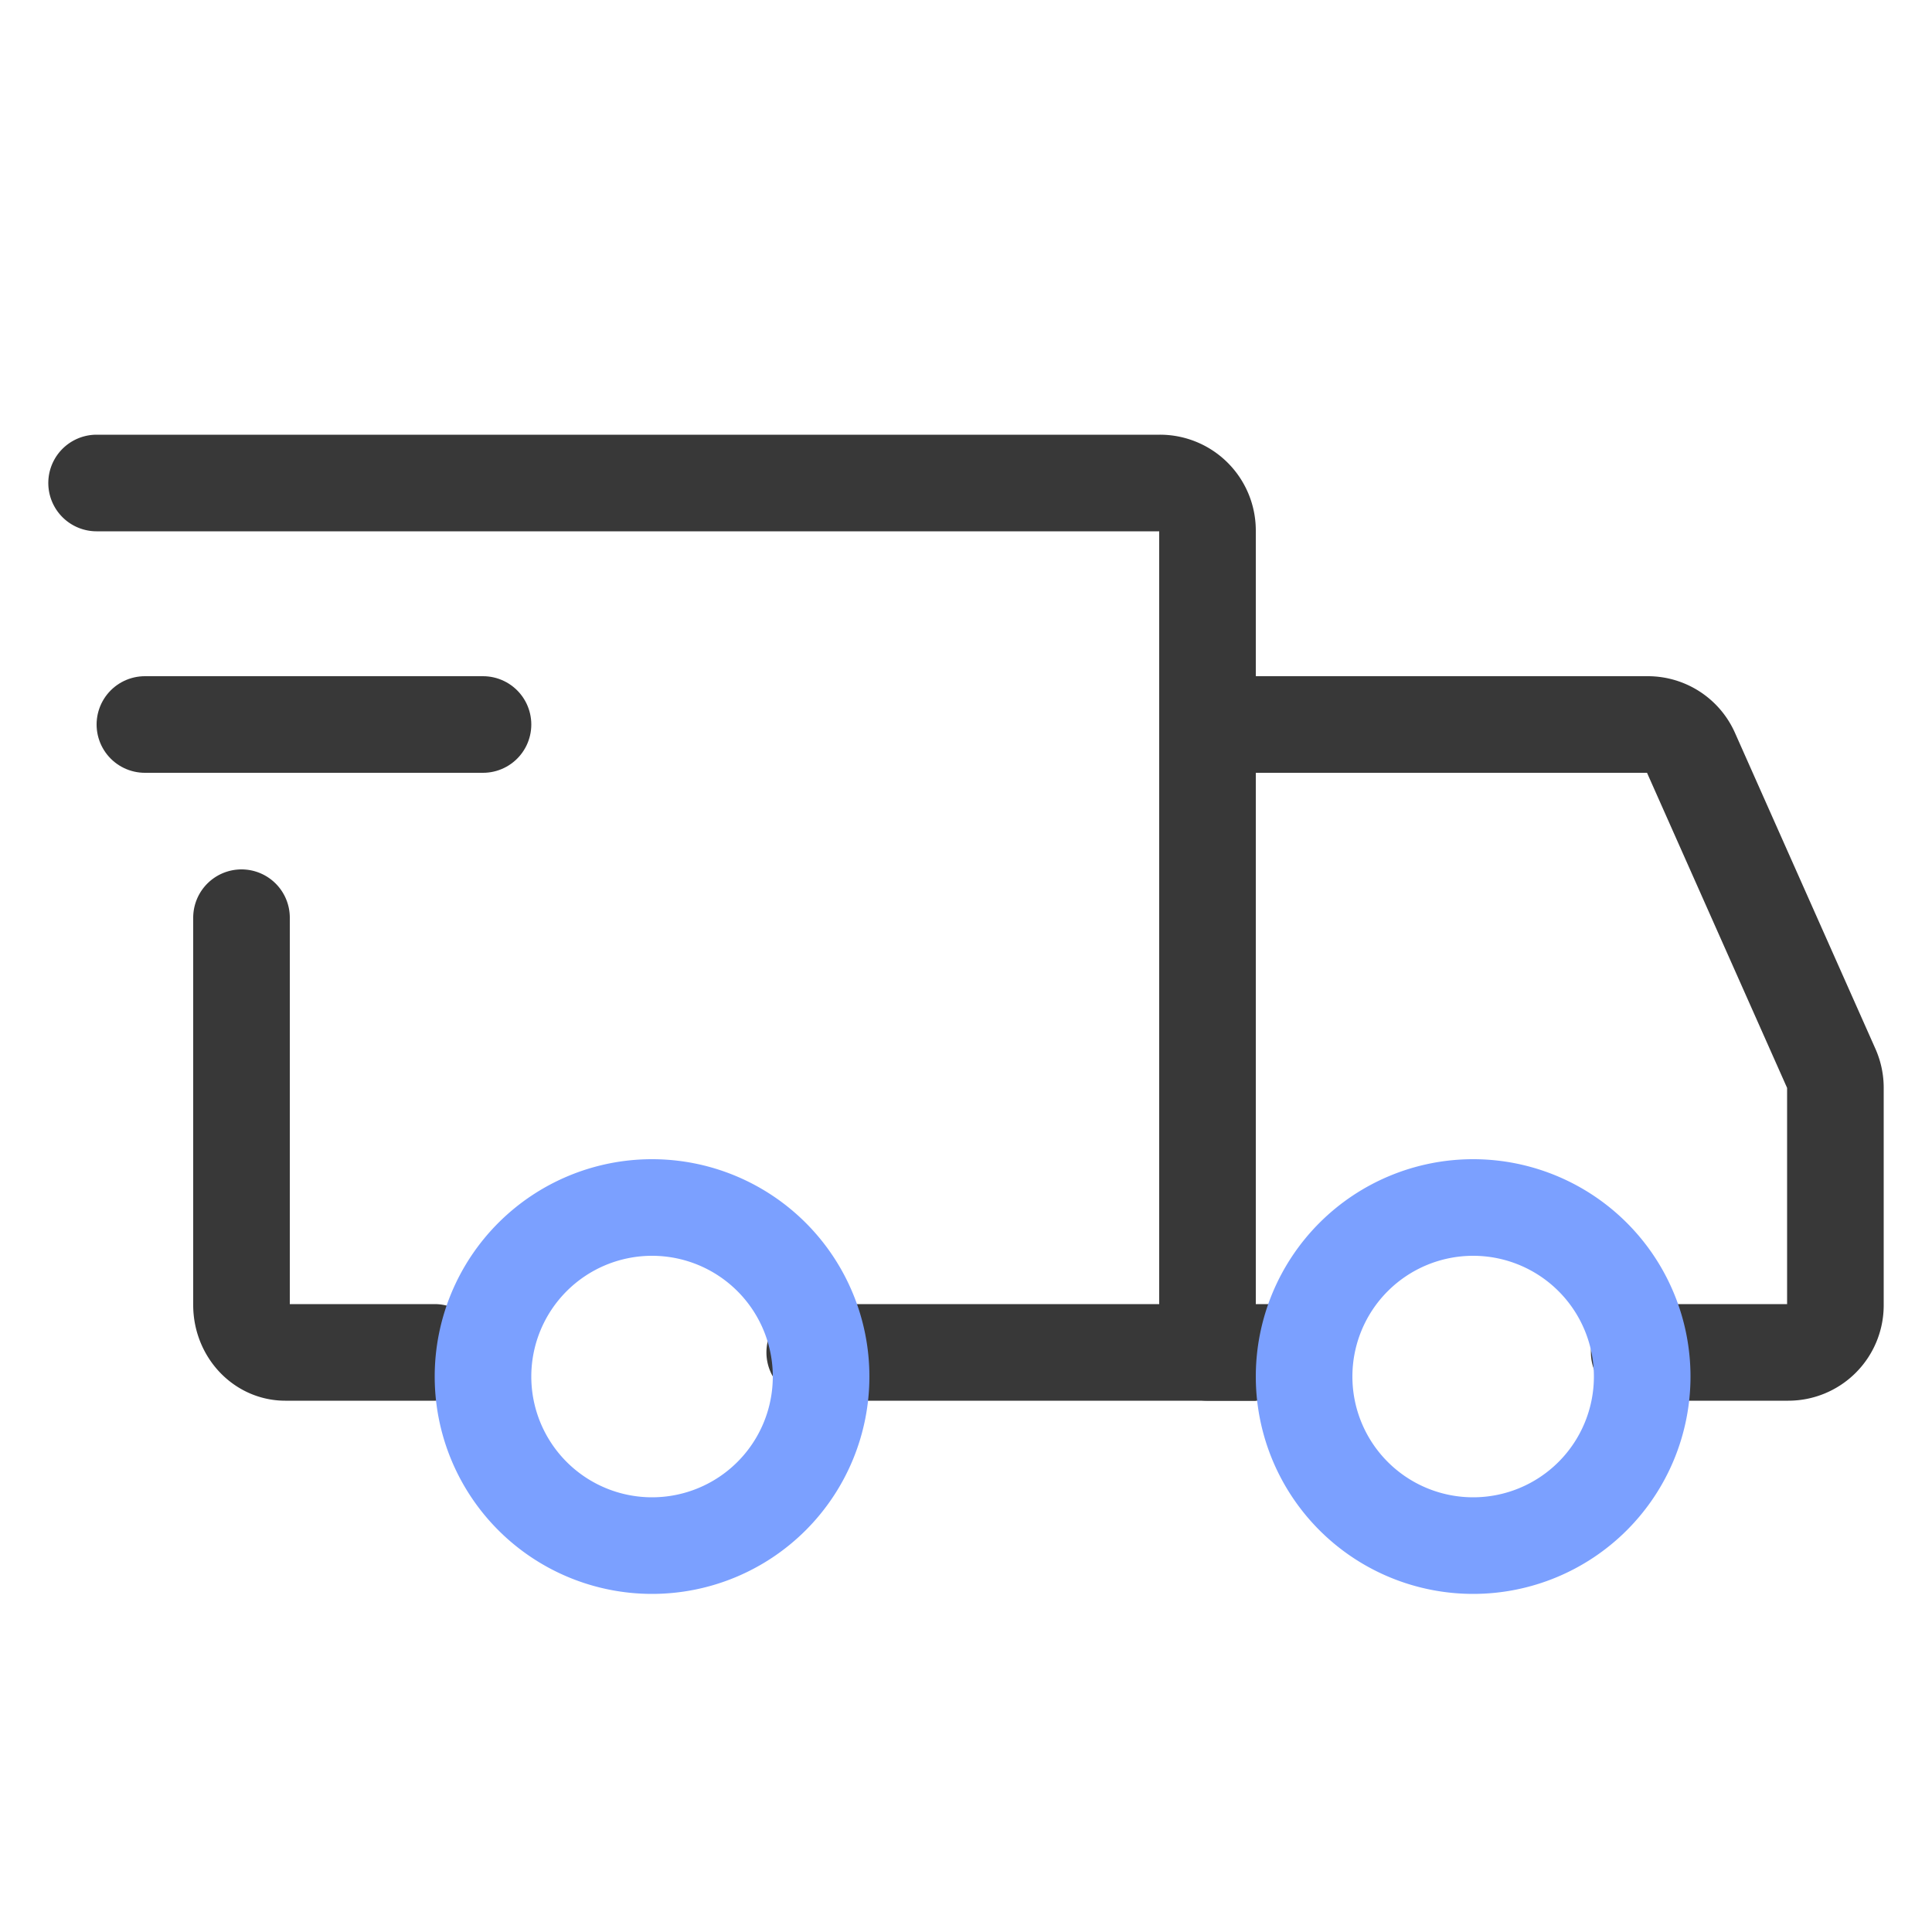 <svg width="40" height="40" fill="none" xmlns="http://www.w3.org/2000/svg"><path d="M16.868 28H25V10.982a.984.984 0 0 0-.986-.982H2m7 18H5.906c-.5 0-.906-.44-.906-.982V19" stroke="#383838" stroke-width="2" stroke-linecap="round"/><path d="M3 15h7" stroke="#383838" stroke-width="2" stroke-linecap="round" stroke-linejoin="round"/><path d="M25 15h9.116c.386 0 .735.227.891.579l2.909 6.544c.055.125.084.26.084.396v4.506a.975.975 0 0 1-.975.975h-3.087M25 28h2" stroke="#383838" stroke-width="2" stroke-linecap="round"/><path d="M13.5 32a3.5 3.5 0 1 0 0-7 3.5 3.5 0 0 0 0 7Zm17 0a3.5 3.5 0 1 0 0-7 3.5 3.5 0 0 0 0 7Z" stroke="#7BA0FF" stroke-width="2" stroke-miterlimit="1.5" stroke-linecap="round" stroke-linejoin="round"/></svg>